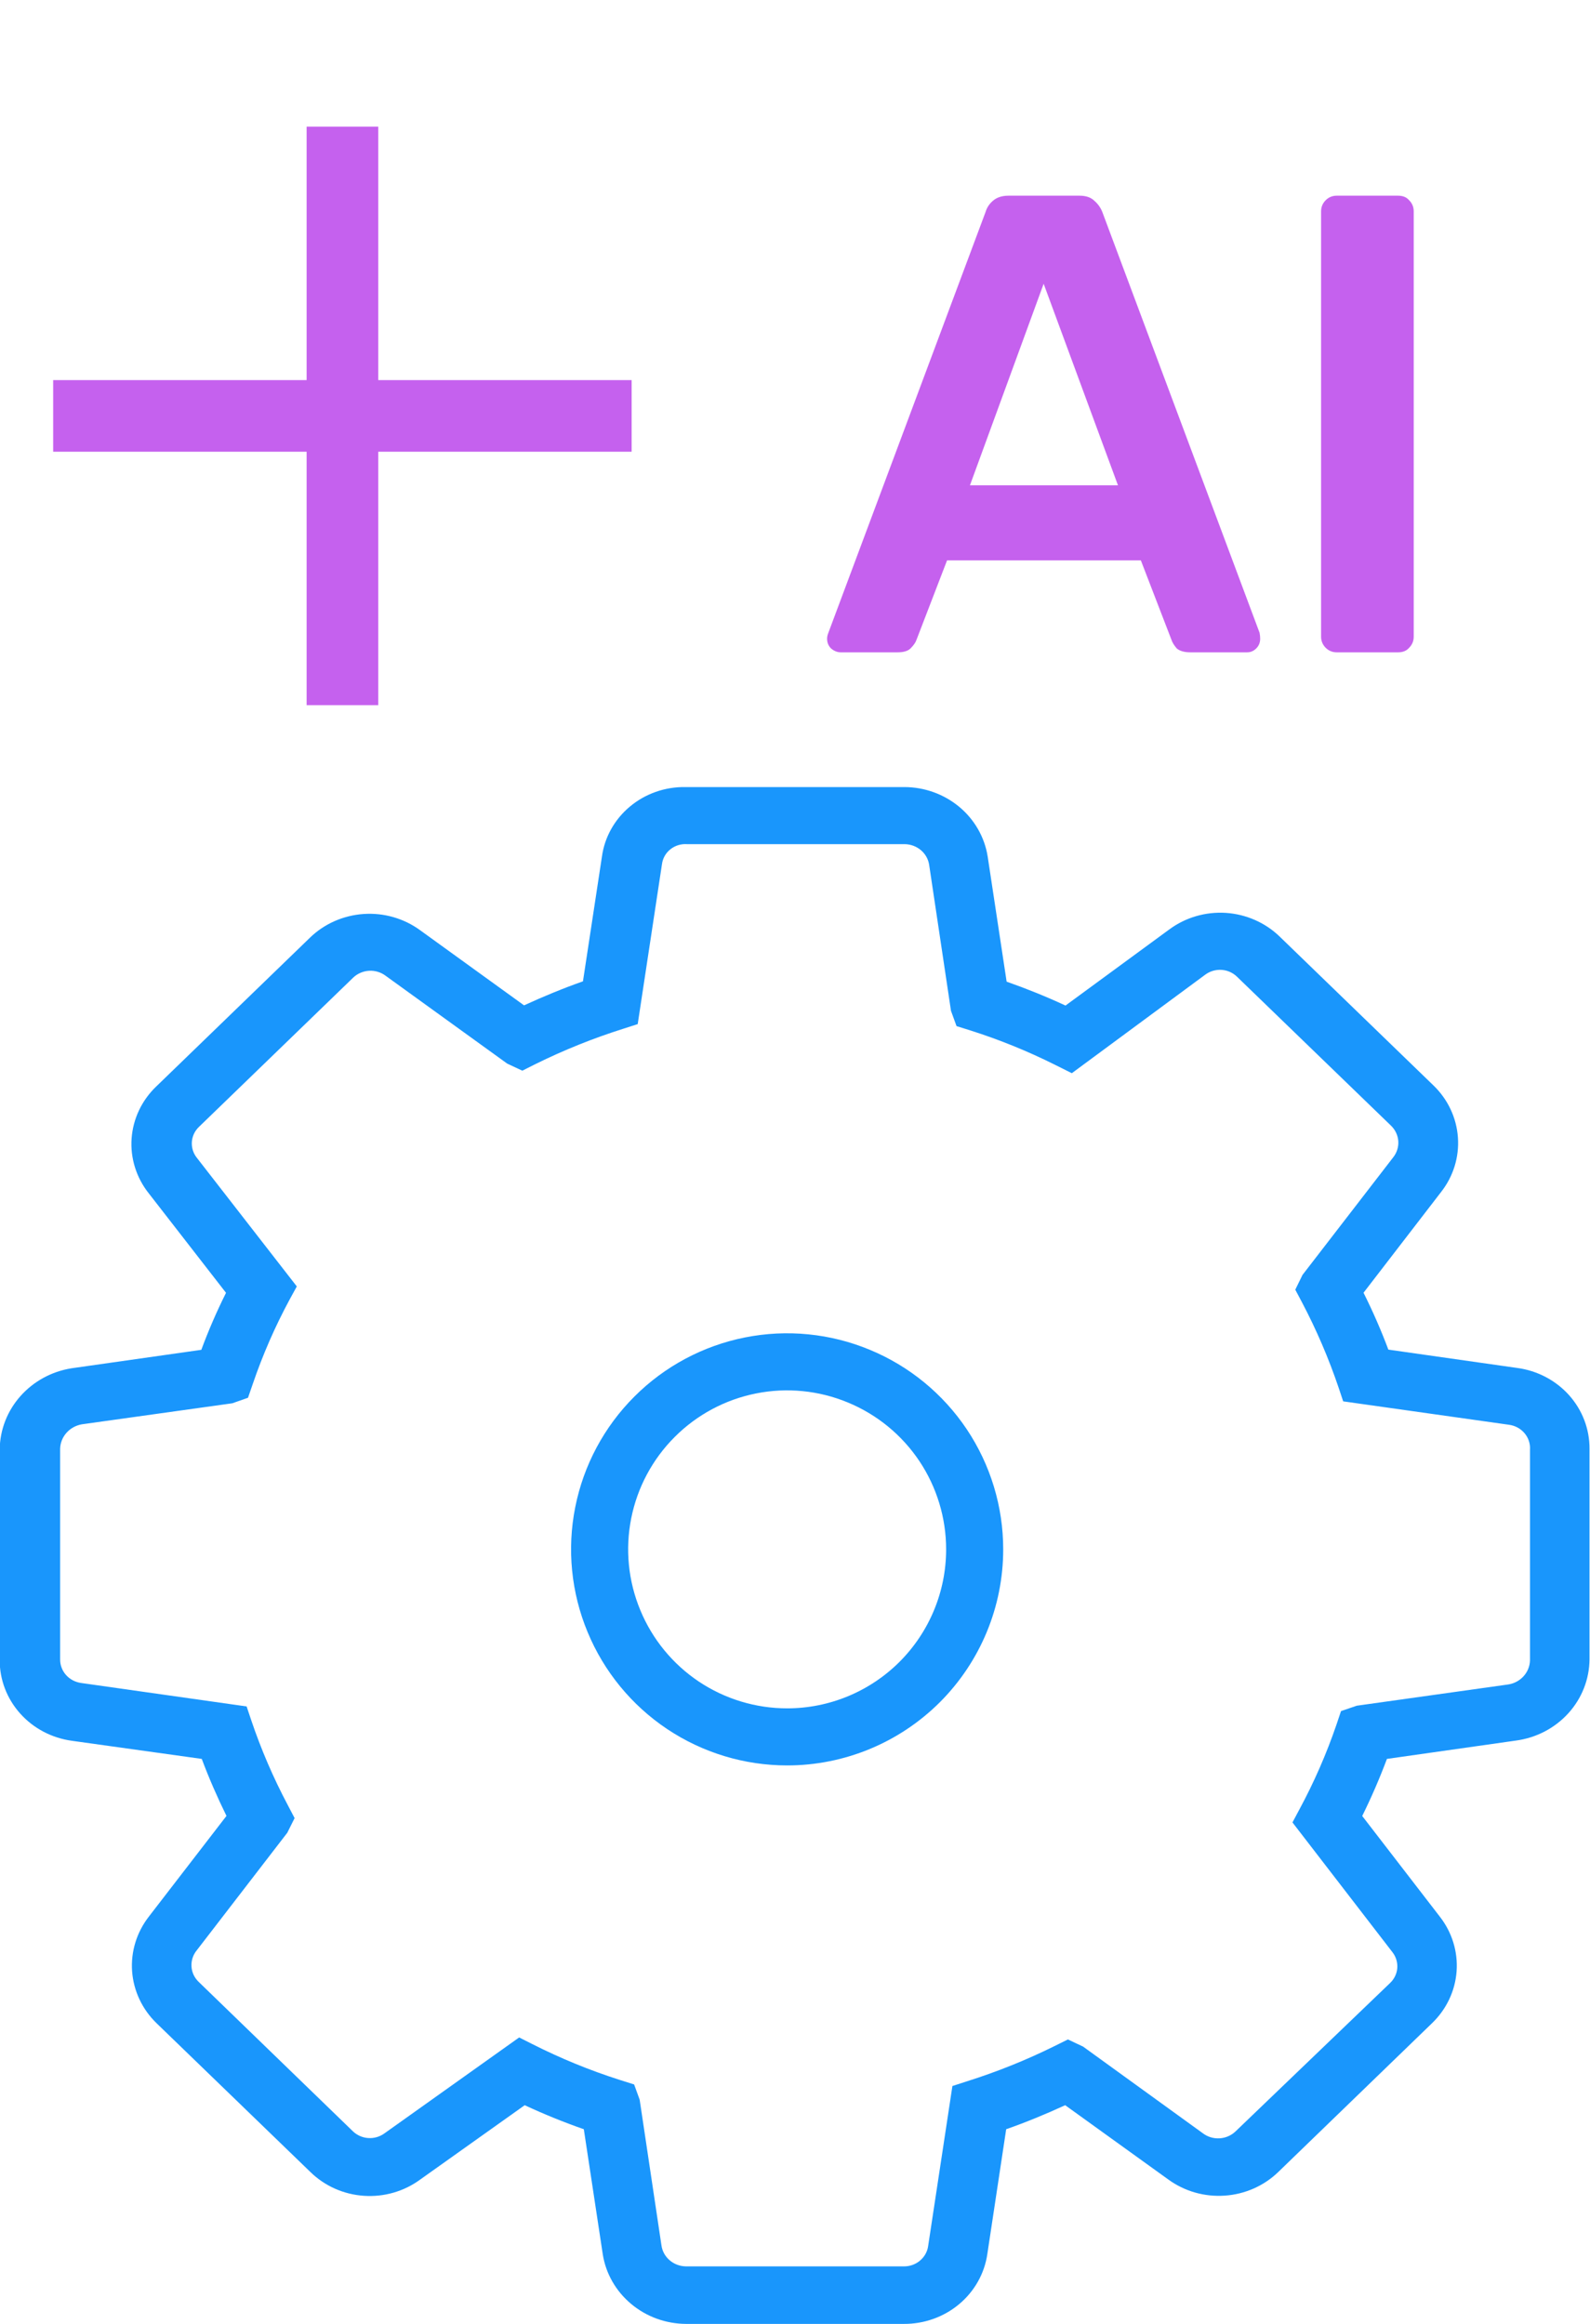 <svg width="39" height="57" viewBox="0 0 39 57" fill="none" xmlns="http://www.w3.org/2000/svg">
<path d="M16.811 19.305L22.183 19.305C22.678 19.306 23.155 19.479 23.53 19.791C23.904 20.103 24.151 20.535 24.226 21.008L24.691 24.078C25.184 24.251 25.668 24.447 26.135 24.664L28.682 22.796C29.078 22.503 29.571 22.359 30.069 22.391C30.566 22.424 31.035 22.63 31.387 22.971L35.162 26.625C35.514 26.965 35.726 27.417 35.76 27.896C35.795 28.376 35.649 28.852 35.349 29.235L33.445 31.708C33.673 32.163 33.876 32.629 34.054 33.103L37.215 33.553C37.709 33.619 38.161 33.857 38.487 34.221C38.813 34.586 38.991 35.053 38.988 35.535L38.988 40.703C38.984 41.188 38.8 41.657 38.469 42.022C38.138 42.387 37.683 42.625 37.186 42.692L34.019 43.142C33.841 43.617 33.639 44.084 33.413 44.542L35.314 47.008C35.615 47.392 35.762 47.868 35.728 48.349C35.694 48.83 35.48 49.282 35.127 49.623L31.352 53.276C31 53.616 30.534 53.821 30.039 53.854C29.543 53.888 29.052 53.747 28.655 53.457L26.127 51.636C25.644 51.858 25.16 52.057 24.68 52.225L24.218 55.284C24.149 55.762 23.904 56.199 23.527 56.515C23.151 56.83 22.668 57.003 22.17 57L16.83 57C16.335 56.998 15.857 56.825 15.483 56.512C15.108 56.199 14.86 55.768 14.785 55.294L14.32 52.225C13.827 52.053 13.343 51.856 12.87 51.636L10.31 53.457C9.914 53.749 9.422 53.892 8.926 53.858C8.429 53.825 7.963 53.617 7.613 53.274L3.838 49.623C3.487 49.282 3.275 48.83 3.24 48.35C3.206 47.87 3.352 47.395 3.651 47.01L5.555 44.54C5.325 44.072 5.122 43.605 4.949 43.142L1.766 42.698C1.273 42.631 0.821 42.394 0.495 42.029C0.169 41.665 -0.01 41.198 -0.007 40.716L-0.007 35.548C-0.001 35.069 0.178 34.608 0.5 34.245C0.822 33.882 1.265 33.639 1.753 33.561L4.938 33.108C5.114 32.632 5.316 32.166 5.544 31.71L3.646 29.266C3.343 28.883 3.194 28.406 3.228 27.925C3.262 27.444 3.476 26.991 3.83 26.651L7.605 22.997C7.956 22.657 8.423 22.452 8.918 22.418C9.414 22.384 9.905 22.525 10.302 22.814L12.854 24.659C13.338 24.437 13.821 24.238 14.299 24.07L14.764 21.013C14.829 20.535 15.074 20.097 15.452 19.782C15.829 19.467 16.313 19.297 16.811 19.305ZM26.29 26.323L25.881 26.119C25.214 25.785 24.52 25.503 23.807 25.276L23.462 25.168L23.326 24.793L22.792 21.222C22.773 21.081 22.702 20.95 22.591 20.855C22.481 20.761 22.339 20.707 22.191 20.705L16.851 20.705C16.703 20.695 16.557 20.74 16.443 20.832C16.328 20.923 16.255 21.054 16.237 21.196L15.642 25.119L15.297 25.23C14.555 25.464 13.833 25.754 13.137 26.098L12.812 26.261L12.441 26.088L9.461 23.935C9.345 23.847 9.199 23.802 9.051 23.811C8.904 23.82 8.764 23.881 8.66 23.982L4.882 27.638C4.779 27.736 4.716 27.867 4.706 28.006C4.696 28.146 4.738 28.284 4.826 28.395L7.28 31.553L7.106 31.871C6.745 32.539 6.442 33.235 6.198 33.951L6.083 34.284L5.699 34.419L2.009 34.935C1.863 34.96 1.73 35.033 1.633 35.141C1.536 35.249 1.48 35.386 1.475 35.53L1.475 40.698C1.473 40.838 1.523 40.974 1.617 41.081C1.711 41.188 1.842 41.258 1.985 41.279L6.049 41.855L6.161 42.189C6.403 42.907 6.704 43.606 7.061 44.279L7.226 44.594L7.047 44.953L4.826 47.837C4.734 47.949 4.688 48.091 4.697 48.234C4.705 48.377 4.769 48.511 4.874 48.612L8.649 52.269C8.75 52.369 8.885 52.431 9.029 52.441C9.173 52.452 9.317 52.41 9.432 52.325L12.734 49.974L13.057 50.137C13.749 50.487 14.468 50.782 15.209 51.018L15.554 51.127L15.69 51.501L16.224 55.072C16.243 55.214 16.314 55.344 16.425 55.439C16.535 55.534 16.677 55.587 16.825 55.589L22.165 55.589C22.31 55.592 22.451 55.543 22.561 55.452C22.672 55.361 22.745 55.234 22.765 55.096L23.361 51.165L23.705 51.054C24.448 50.82 25.17 50.53 25.865 50.186L26.194 50.023L26.567 50.199L29.505 52.325C29.621 52.413 29.767 52.457 29.914 52.448C30.061 52.44 30.201 52.379 30.305 52.279L34.094 48.641C34.198 48.543 34.262 48.412 34.273 48.272C34.283 48.132 34.241 47.993 34.153 47.881L31.702 44.7L31.87 44.385C32.231 43.716 32.536 43.019 32.781 42.302L32.893 41.969L33.28 41.837L36.967 41.32C37.118 41.303 37.258 41.234 37.361 41.125C37.464 41.017 37.523 40.876 37.528 40.729L37.528 35.561C37.539 35.414 37.491 35.268 37.395 35.154C37.298 35.039 37.161 34.965 37.01 34.946L32.946 34.372L32.834 34.036C32.591 33.318 32.291 32.619 31.937 31.946L31.771 31.633L31.948 31.271L34.172 28.388C34.262 28.275 34.307 28.133 34.298 27.991C34.288 27.848 34.225 27.713 34.121 27.612L30.346 23.961C30.245 23.861 30.111 23.799 29.967 23.789C29.823 23.779 29.68 23.82 29.566 23.904L26.29 26.323Z" fill="#1996FC"/>
<path d="M19.308 42.602C18.398 42.602 17.508 42.332 16.752 41.827C15.996 41.321 15.407 40.603 15.059 39.762C14.71 38.922 14.618 37.997 14.796 37.105C14.973 36.213 15.411 35.393 16.055 34.75C16.698 34.106 17.518 33.668 18.41 33.491C19.302 33.313 20.227 33.405 21.067 33.754C21.908 34.102 22.626 34.691 23.132 35.447C23.637 36.203 23.907 37.093 23.907 38.002C23.907 39.222 23.422 40.392 22.56 41.255C21.697 42.117 20.527 42.602 19.308 42.602Z" stroke="#1996FC" stroke-width="1.4"/>
<path d="M2.004 10.38L14.793 10.38L14.793 10.023L2.004 10.023L2.004 10.38Z" fill="#C561EE" stroke="#C561EE" stroke-width="1.4"/>
<path d="M8.578 16.596L8.578 3.807L8.221 3.807L8.221 16.596L8.578 16.596Z" fill="#C561EE" stroke="#C561EE" stroke-width="1.4"/>
<path d="M20.622 16C20.537 16 20.457 15.968 20.383 15.904C20.319 15.84 20.287 15.76 20.287 15.664C20.287 15.621 20.297 15.573 20.319 15.52L24.174 5.2C24.206 5.093 24.265 5.003 24.351 4.928C24.447 4.843 24.575 4.8 24.735 4.8H26.479C26.639 4.8 26.761 4.843 26.846 4.928C26.932 5.003 26.996 5.093 27.038 5.2L30.895 15.52C30.905 15.573 30.91 15.621 30.91 15.664C30.91 15.76 30.878 15.84 30.814 15.904C30.75 15.968 30.676 16 30.59 16H29.198C29.049 16 28.937 15.968 28.863 15.904C28.799 15.829 28.756 15.76 28.735 15.696L27.983 13.744H23.23L22.479 15.696C22.457 15.76 22.409 15.829 22.334 15.904C22.27 15.968 22.164 16 22.015 16H20.622ZM23.791 11.904H27.422L25.599 6.96L23.791 11.904ZM32.788 16C32.682 16 32.591 15.963 32.516 15.888C32.442 15.813 32.404 15.723 32.404 15.616V5.184C32.404 5.077 32.442 4.987 32.516 4.912C32.591 4.837 32.682 4.8 32.788 4.8H34.292C34.41 4.8 34.5 4.837 34.564 4.912C34.639 4.987 34.676 5.077 34.676 5.184V15.616C34.676 15.723 34.639 15.813 34.564 15.888C34.5 15.963 34.41 16 34.292 16H32.788Z" fill="#C561EE"/>
</svg>
